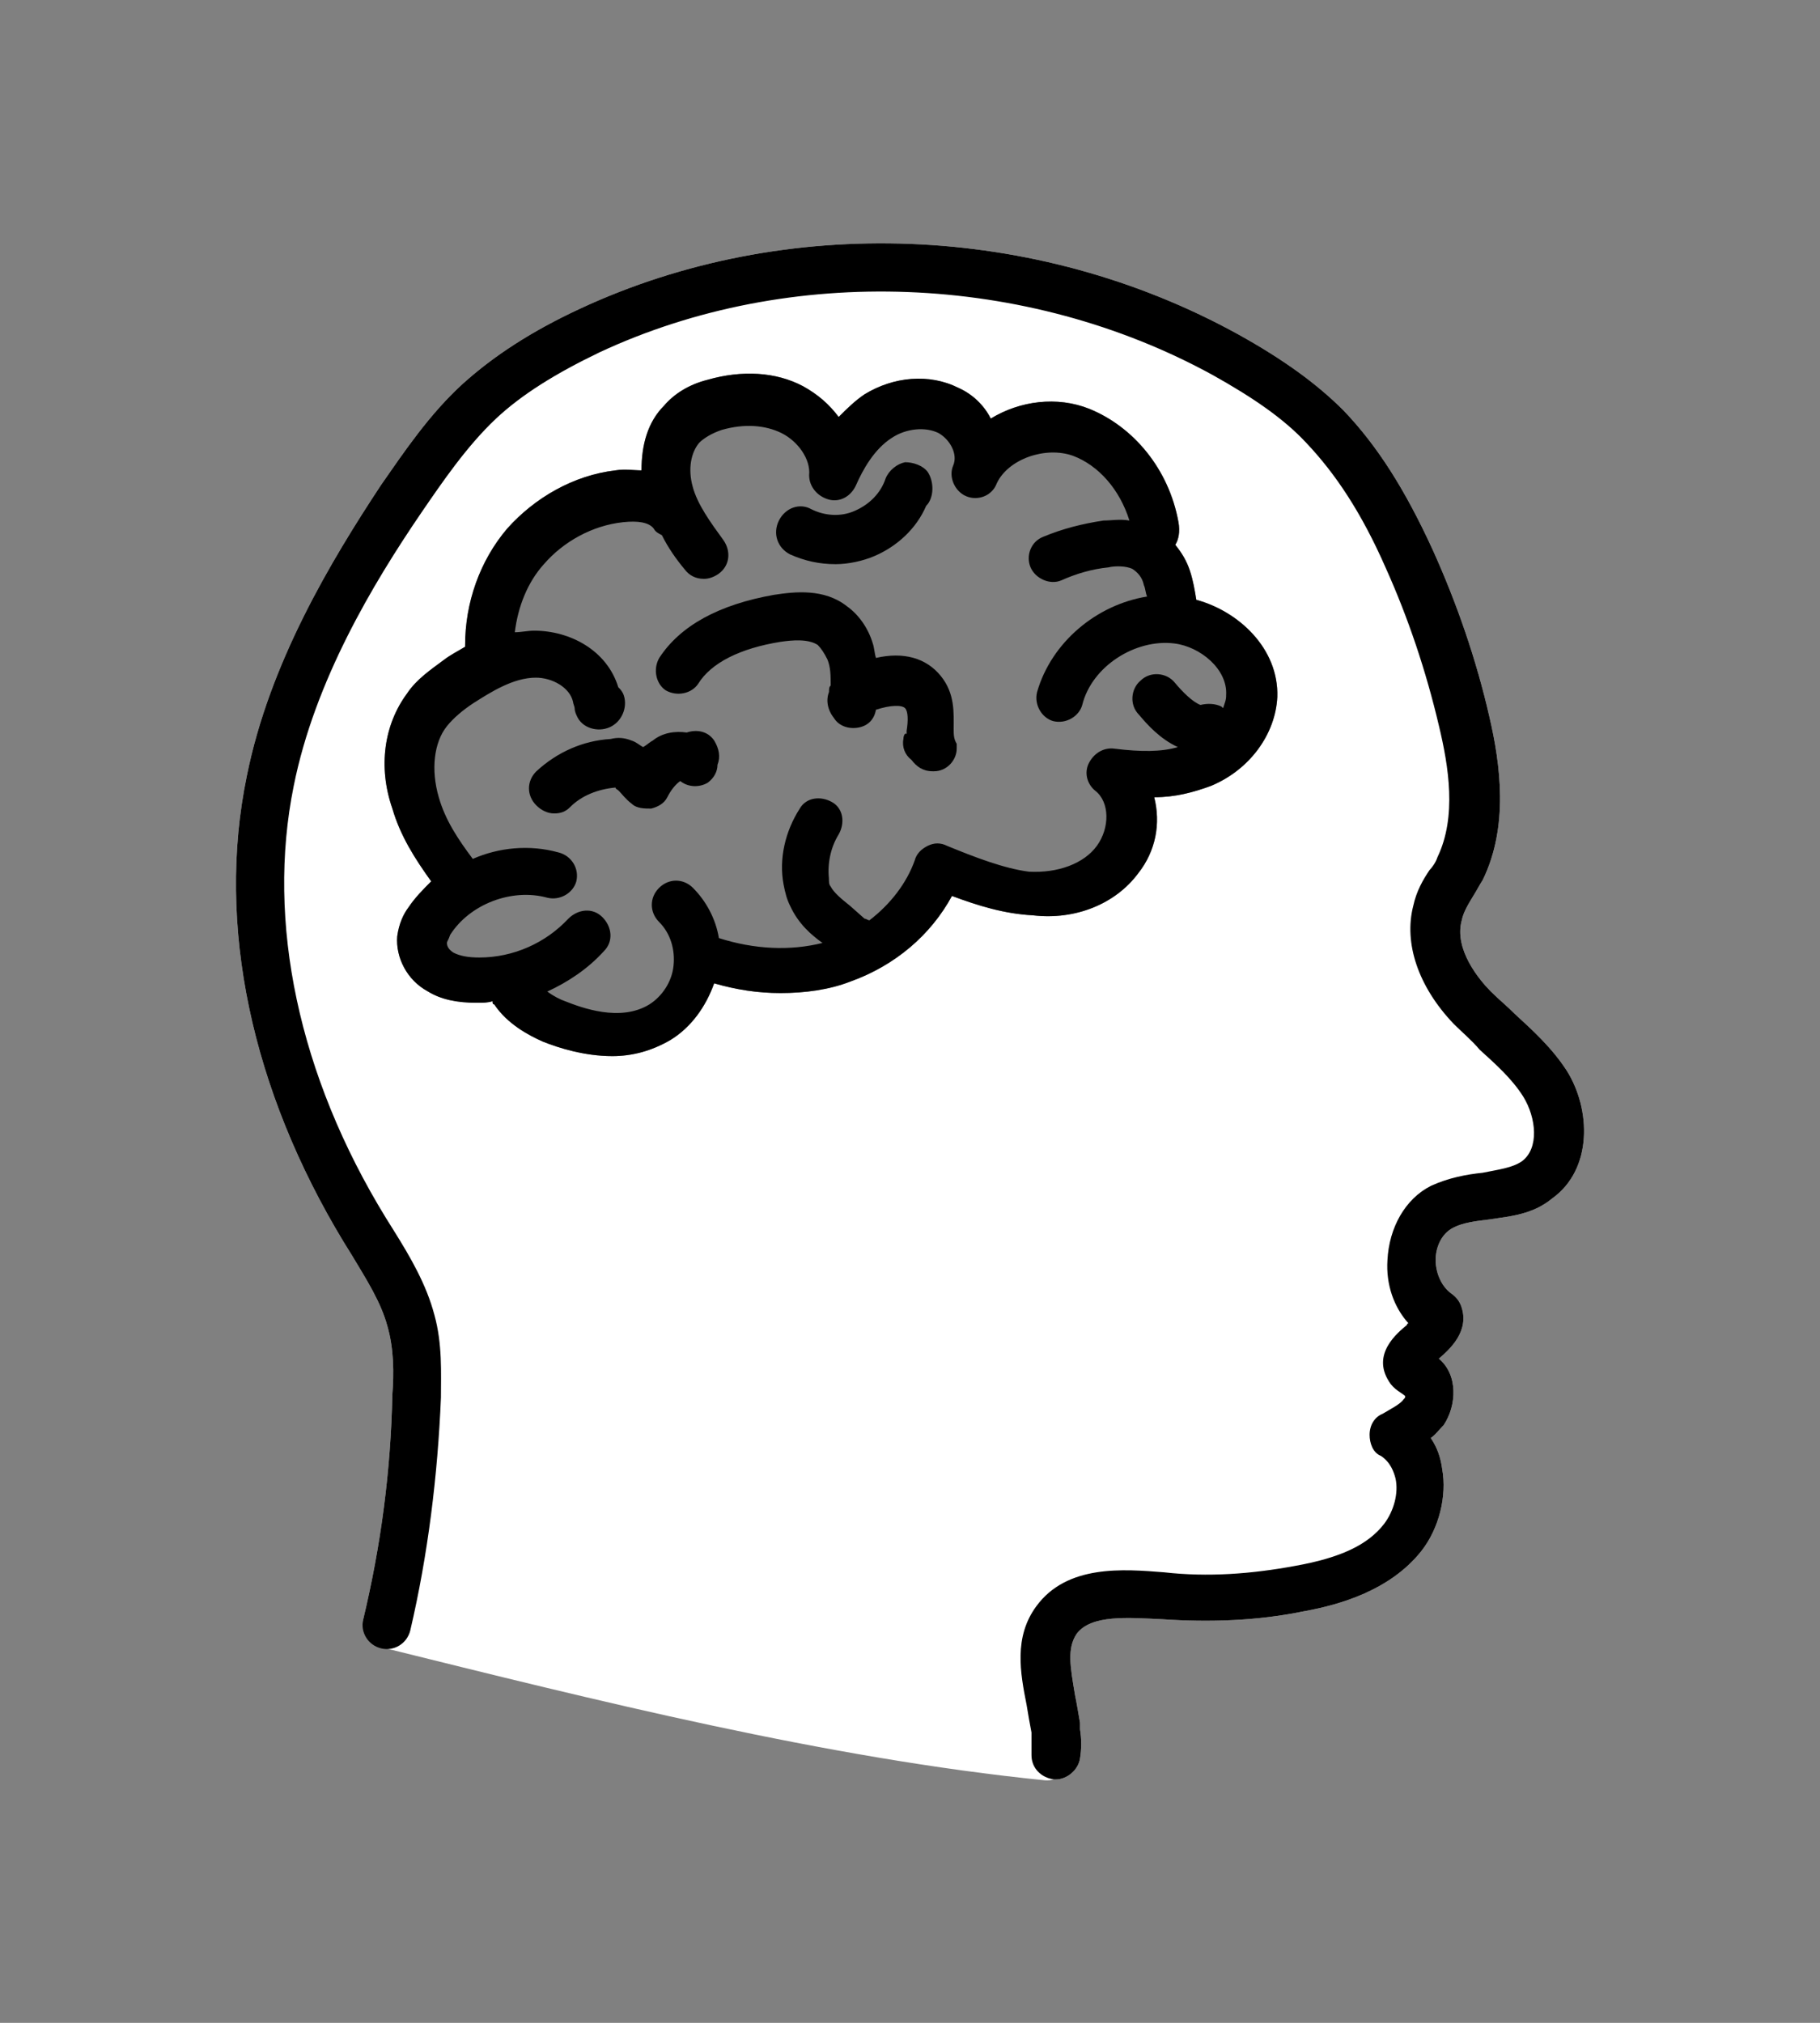 <?xml version="1.0" encoding="utf-8"?>
<!-- Generator: Adobe Illustrator 16.0.0, SVG Export Plug-In . SVG Version: 6.00 Build 0)  -->
<!DOCTYPE svg PUBLIC "-//W3C//DTD SVG 1.1//EN" "http://www.w3.org/Graphics/SVG/1.1/DTD/svg11.dtd">
<svg version="1.1" id="Mental_Health" xmlns="http://www.w3.org/2000/svg" xmlns:xlink="http://www.w3.org/1999/xlink" x="0px"
	 y="0px" width="36px" height="40px" viewBox="0 0 36 40" enable-background="new 0 0 36 40" xml:space="preserve">
<rect x="0" y="0" width="36" height="40" fill="#808080" stroke="none"/>
<g>
	<path fill="#FFFFFF" d="M30.991,21.172c-0.287-0.445-0.673-0.798-1.023-1.118c-0.159-0.16-0.319-0.289-0.479-0.448
		c-0.223-0.224-0.734-0.832-0.575-1.408c0.032-0.16,0.129-0.319,0.226-0.479c0.063-0.097,0.127-0.225,0.19-0.32
		c0.513-1.057,0.353-2.272,0.129-3.232c-0.256-1.119-0.642-2.24-1.12-3.296c-0.544-1.185-1.089-2.048-1.761-2.752
		c-0.543-0.544-1.216-1.024-2.08-1.504c-4-2.208-8.959-2.4-13.022-0.512C10.513,6.55,9.778,7.031,9.169,7.575
		C8.496,8.183,7.983,8.951,7.537,9.59c-0.992,1.504-2.208,3.521-2.656,5.76c-0.608,2.945,0.097,6.207,1.92,9.214l0.16,0.258
		c0.287,0.479,0.576,0.928,0.703,1.406c0.129,0.447,0.129,0.93,0.097,1.346c-0.031,1.504-0.224,2.977-0.576,4.447
		C7.15,32.165,7.3,32.513,7.563,32.578c4.202,1.041,8.791,2.193,13.104,2.626c0.067,0.007,0.125-0.004,0.178-0.019
		c0.003,0,0.005,0.002,0.007,0.002h0.031c0.225,0,0.447-0.19,0.48-0.416c0.031-0.19,0.031-0.383,0-0.574v-0.129
		c-0.033-0.19-0.064-0.385-0.098-0.545c-0.097-0.574-0.16-0.928,0.031-1.215c0.288-0.386,1.021-0.319,1.695-0.289
		c0.929,0.063,1.889,0.033,2.814-0.16c0.705-0.127,1.696-0.416,2.307-1.185c0.352-0.446,0.512-1.088,0.414-1.631
		c-0.031-0.226-0.096-0.416-0.225-0.608c0.096-0.063,0.16-0.16,0.256-0.256c0.256-0.384,0.289-0.992-0.096-1.313
		c0.225-0.192,0.607-0.544,0.447-1.023c-0.031-0.097-0.096-0.191-0.191-0.257c-0.225-0.159-0.32-0.446-0.32-0.672
		c0-0.224,0.098-0.513,0.354-0.64c0.19-0.099,0.448-0.129,0.704-0.16c0.416-0.063,0.861-0.096,1.248-0.416
		C31.504,23.124,31.473,21.939,30.991,21.172z M23.952,15.541c-0.351,0.128-0.705,0.224-1.121,0.224
		c0.129,0.513,0.035,1.057-0.317,1.504c-0.451,0.608-1.248,0.929-2.082,0.831c-0.576-0.031-1.088-0.192-1.602-0.383
		c-0.416,0.767-1.12,1.375-2.016,1.695c-0.416,0.161-0.896,0.225-1.375,0.225c-0.45,0-0.866-0.064-1.313-0.192
		c-0.16,0.449-0.448,0.865-0.864,1.12c-0.382,0.223-0.767,0.319-1.15,0.319c-0.545,0-1.057-0.159-1.377-0.288
		c-0.287-0.127-0.703-0.351-0.959-0.735c-0.033,0-0.033-0.032-0.033-0.063c-0.096,0.031-0.191,0.031-0.287,0.031H9.424
		c-0.384,0-0.704-0.065-0.96-0.224c-0.416-0.224-0.639-0.673-0.607-1.089c0.034-0.256,0.127-0.447,0.224-0.575
		c0.129-0.193,0.289-0.353,0.448-0.513c-0.321-0.447-0.609-0.895-0.768-1.439c-0.289-0.832-0.16-1.664,0.287-2.271
		c0.191-0.289,0.48-0.481,0.736-0.672c0.127-0.097,0.256-0.16,0.416-0.257c0,0,0,0,0-0.032c0-0.832,0.287-1.664,0.832-2.304
		c0.543-0.609,1.313-1.056,2.144-1.152c0.194-0.032,0.353,0,0.513,0c0-0.512,0.127-0.96,0.447-1.28
		c0.191-0.224,0.48-0.416,0.864-0.512c0.672-0.192,1.345-0.159,1.887,0.129c0.288,0.16,0.512,0.352,0.703,0.607
		c0.16-0.16,0.321-0.32,0.512-0.448c0.576-0.352,1.28-0.416,1.856-0.128c0.287,0.128,0.513,0.352,0.64,0.608
		c0.576-0.352,1.312-0.448,1.952-0.192c0.865,0.352,1.57,1.184,1.761,2.24c0.035,0.191,0,0.351-0.063,0.448
		c0.129,0.159,0.226,0.32,0.289,0.512c0.063,0.192,0.096,0.384,0.127,0.576c0.832,0.224,1.633,0.96,1.603,1.92
		C25.23,14.517,24.721,15.222,23.952,15.541z"/>
	<path d="M30.991,21.172c-0.287-0.445-0.673-0.798-1.023-1.118c-0.159-0.16-0.319-0.289-0.479-0.448
		c-0.223-0.224-0.734-0.832-0.575-1.408c0.032-0.16,0.129-0.319,0.226-0.479c0.063-0.097,0.127-0.225,0.19-0.32
		c0.513-1.057,0.353-2.272,0.129-3.232c-0.256-1.119-0.642-2.24-1.12-3.296c-0.544-1.185-1.089-2.048-1.761-2.752
		c-0.543-0.544-1.216-1.024-2.08-1.504c-4-2.208-8.959-2.4-13.022-0.512C10.513,6.55,9.778,7.031,9.169,7.575
		C8.496,8.183,7.983,8.951,7.537,9.59c-0.992,1.504-2.208,3.521-2.656,5.76c-0.608,2.945,0.097,6.207,1.92,9.214l0.16,0.258
		c0.287,0.479,0.576,0.928,0.703,1.406c0.129,0.447,0.129,0.93,0.097,1.346c-0.031,1.504-0.224,2.977-0.576,4.447
		c-0.063,0.256,0.098,0.513,0.354,0.574c0.256,0.064,0.512-0.096,0.576-0.352c0.352-1.504,0.543-3.072,0.607-4.607
		c0-0.479,0.031-1.057-0.129-1.633c-0.16-0.607-0.479-1.15-0.8-1.664l-0.16-0.256c-1.728-2.816-2.368-5.854-1.823-8.542
		c0.416-2.079,1.567-4,2.527-5.407C8.753,9.527,9.233,8.823,9.81,8.279c0.512-0.48,1.184-0.896,2.049-1.312
		c3.774-1.76,8.448-1.568,12.127,0.448c0.801,0.448,1.408,0.864,1.854,1.344c0.575,0.608,1.089,1.376,1.567,2.464
		c0.447,0.992,0.801,2.047,1.057,3.136c0.191,0.8,0.354,1.792-0.031,2.592c-0.031,0.097-0.097,0.192-0.158,0.256
		c-0.129,0.192-0.258,0.416-0.32,0.704c-0.191,0.736,0.096,1.6,0.8,2.336c0.159,0.16,0.353,0.319,0.513,0.51
		c0.319,0.289,0.641,0.576,0.863,0.929c0.256,0.416,0.32,1.024-0.031,1.28c-0.191,0.128-0.449,0.159-0.77,0.224
		c-0.318,0.033-0.672,0.098-1.023,0.258c-0.512,0.256-0.832,0.83-0.863,1.472c-0.031,0.479,0.127,0.929,0.416,1.248
		c-0.031,0-0.031,0.032-0.031,0.032c-0.189,0.158-0.703,0.574-0.354,1.119c0.096,0.16,0.256,0.225,0.32,0.287l0,0
		c0,0.033,0,0.033-0.031,0.063c-0.063,0.097-0.257,0.192-0.416,0.288c-0.16,0.064-0.257,0.225-0.257,0.416
		c0,0.16,0.063,0.354,0.224,0.416c0.192,0.128,0.256,0.32,0.289,0.447c0.063,0.289-0.033,0.642-0.225,0.896
		c-0.32,0.416-0.863,0.672-1.76,0.832c-0.864,0.16-1.729,0.225-2.592,0.127c-0.801-0.063-1.922-0.16-2.529,0.672
		c-0.447,0.608-0.318,1.313-0.191,1.953c0.032,0.191,0.064,0.383,0.096,0.543v0.449c0,0.256,0.193,0.447,0.449,0.479h0.031
		c0.225,0,0.447-0.19,0.48-0.416c0.031-0.19,0.031-0.383,0-0.574v-0.129l0,0c-0.033-0.19-0.064-0.385-0.098-0.545
		c-0.097-0.574-0.16-0.928,0.031-1.215c0.288-0.386,1.021-0.319,1.695-0.289c0.929,0.063,1.889,0.033,2.814-0.16
		c0.705-0.127,1.696-0.416,2.307-1.185c0.352-0.446,0.512-1.088,0.414-1.631c-0.031-0.226-0.096-0.416-0.225-0.608
		c0.096-0.063,0.16-0.16,0.256-0.256c0.256-0.384,0.289-0.992-0.096-1.313c0.225-0.192,0.607-0.544,0.447-1.023
		c-0.031-0.097-0.096-0.191-0.191-0.257c-0.225-0.159-0.32-0.446-0.32-0.672c0-0.224,0.098-0.513,0.354-0.64
		c0.19-0.099,0.448-0.129,0.704-0.16c0.416-0.063,0.861-0.096,1.248-0.416C31.504,23.124,31.473,21.939,30.991,21.172z"/>
	<path d="M23.663,11.861c-0.031-0.192-0.063-0.384-0.127-0.576c-0.063-0.192-0.16-0.353-0.289-0.512
		c0.063-0.097,0.099-0.257,0.063-0.448c-0.19-1.056-0.896-1.888-1.761-2.24c-0.641-0.256-1.376-0.16-1.952,0.192
		c-0.127-0.256-0.353-0.48-0.64-0.608c-0.576-0.288-1.28-0.224-1.856,0.128c-0.191,0.128-0.352,0.288-0.512,0.448
		c-0.191-0.255-0.415-0.447-0.703-0.607C15.345,7.35,14.672,7.317,14,7.509c-0.384,0.096-0.673,0.288-0.864,0.512
		c-0.32,0.32-0.447,0.768-0.447,1.28c-0.16,0-0.319-0.032-0.513,0c-0.831,0.096-1.601,0.543-2.144,1.152
		C9.487,11.093,9.2,11.925,9.2,12.757c0,0.032,0,0.032,0,0.032c-0.16,0.097-0.289,0.16-0.416,0.257
		c-0.256,0.191-0.545,0.383-0.736,0.672c-0.447,0.607-0.576,1.439-0.287,2.271c0.159,0.544,0.447,0.992,0.768,1.439
		c-0.159,0.16-0.319,0.32-0.448,0.513c-0.097,0.128-0.19,0.319-0.224,0.575c-0.032,0.416,0.191,0.865,0.607,1.089
		c0.256,0.159,0.576,0.224,0.96,0.224h0.032c0.096,0,0.191,0,0.287-0.031c0,0.031,0,0.063,0.033,0.063
		c0.256,0.384,0.672,0.608,0.959,0.735c0.32,0.129,0.832,0.288,1.377,0.288c0.383,0,0.768-0.097,1.15-0.319
		c0.416-0.254,0.704-0.67,0.864-1.12c0.447,0.128,0.863,0.192,1.313,0.192c0.479,0,0.959-0.064,1.375-0.225
		c0.896-0.32,1.6-0.928,2.016-1.695c0.514,0.191,1.025,0.352,1.602,0.383c0.834,0.098,1.631-0.223,2.082-0.831
		c0.353-0.447,0.446-0.991,0.317-1.504c0.416,0,0.771-0.096,1.121-0.224c0.769-0.319,1.278-1.024,1.313-1.76
		C25.296,12.821,24.495,12.085,23.663,11.861z M24.193,14.003l-0.032-0.031c-0.128-0.064-0.288-0.064-0.416-0.032
		c-0.16-0.063-0.354-0.257-0.513-0.448c-0.159-0.191-0.479-0.225-0.674-0.031c-0.189,0.159-0.223,0.479-0.029,0.672
		c0.16,0.191,0.416,0.479,0.769,0.64c-0.319,0.096-0.735,0.096-1.248,0.032c-0.225-0.032-0.416,0.096-0.513,0.287
		c-0.096,0.192-0.032,0.416,0.128,0.545c0.288,0.224,0.288,0.735,0.032,1.088c-0.256,0.352-0.77,0.543-1.346,0.512
		c-0.496-0.065-1.072-0.287-1.617-0.511c-0.127-0.064-0.255-0.064-0.384,0c-0.127,0.063-0.224,0.16-0.256,0.287
		c-0.16,0.449-0.479,0.865-0.896,1.185c-0.032,0-0.064-0.032-0.097-0.032l-0.289-0.256c-0.16-0.128-0.319-0.256-0.383-0.384
		c-0.033-0.032-0.033-0.097-0.033-0.16c-0.03-0.288,0.033-0.608,0.192-0.864c0.128-0.224,0.097-0.512-0.128-0.64
		c-0.225-0.128-0.512-0.097-0.641,0.128c-0.287,0.448-0.416,0.992-0.319,1.504c0.032,0.16,0.063,0.288,0.128,0.416
		c0.16,0.352,0.416,0.576,0.641,0.736c-0.641,0.16-1.345,0.128-2.049-0.096c-0.063-0.385-0.256-0.736-0.512-0.992
		c-0.191-0.192-0.48-0.192-0.672,0c-0.191,0.191-0.191,0.479,0,0.672c0.225,0.224,0.32,0.544,0.287,0.863
		c-0.031,0.32-0.225,0.608-0.479,0.769c-0.576,0.353-1.345,0.063-1.664-0.063c-0.097-0.033-0.225-0.097-0.354-0.192
		c0.416-0.192,0.801-0.448,1.121-0.8c0.191-0.192,0.16-0.48-0.032-0.672c-0.192-0.192-0.479-0.16-0.673,0.031
		c-0.447,0.48-1.088,0.768-1.76,0.768c-0.225,0-0.385-0.031-0.512-0.096c-0.097-0.063-0.129-0.127-0.129-0.191
		c0-0.032,0.032-0.064,0.063-0.16c0.385-0.607,1.217-0.928,1.92-0.736c0.257,0.064,0.513-0.096,0.575-0.32
		c0.064-0.256-0.096-0.512-0.352-0.575c-0.576-0.16-1.184-0.097-1.695,0.128c-0.289-0.385-0.545-0.768-0.672-1.217
		c-0.16-0.543-0.097-1.088,0.16-1.407c0.127-0.16,0.319-0.32,0.512-0.448c0.353-0.225,0.8-0.512,1.248-0.512
		c0.319,0,0.672,0.191,0.735,0.48c0,0.031,0.032,0.096,0.032,0.127c0,0.064,0.031,0.129,0.064,0.192
		c0.127,0.224,0.446,0.288,0.672,0.16c0.224-0.128,0.318-0.416,0.224-0.64c-0.032-0.064-0.063-0.097-0.097-0.129
		c-0.225-0.735-0.959-1.119-1.664-1.119c-0.127,0-0.256,0.031-0.383,0.031c0.063-0.512,0.256-0.992,0.574-1.344
		c0.385-0.447,0.961-0.768,1.568-0.832c0.288-0.031,0.512,0,0.607,0.128c0.031,0.063,0.097,0.097,0.16,0.128
		c0.127,0.256,0.287,0.48,0.447,0.672c0.096,0.129,0.225,0.192,0.385,0.192c0.096,0,0.191-0.032,0.287-0.097
		c0.225-0.159,0.256-0.447,0.096-0.672c-0.256-0.352-0.512-0.703-0.606-1.056c-0.097-0.352-0.032-0.672,0.128-0.864
		c0.096-0.096,0.256-0.192,0.448-0.256c0.446-0.128,0.862-0.096,1.184,0.064c0.32,0.16,0.576,0.512,0.544,0.832
		c0,0.224,0.16,0.416,0.385,0.48c0.225,0.063,0.447-0.064,0.545-0.289c0.127-0.288,0.352-0.704,0.703-0.928
		c0.287-0.192,0.672-0.224,0.928-0.096c0.225,0.128,0.385,0.416,0.289,0.64c-0.099,0.224,0.03,0.513,0.256,0.608
		c0.224,0.096,0.512,0,0.606-0.256c0.226-0.48,0.962-0.736,1.505-0.544c0.512,0.192,0.928,0.671,1.118,1.281
		c-0.19-0.033-0.353,0-0.512,0c-0.416,0.063-0.8,0.159-1.187,0.319c-0.256,0.097-0.352,0.384-0.256,0.608
		c0.098,0.224,0.385,0.352,0.608,0.256c0.288-0.129,0.608-0.225,0.929-0.256c0.127-0.032,0.354-0.032,0.479,0.031
		c0.097,0.064,0.193,0.16,0.225,0.32c0.032,0.064,0.032,0.16,0.064,0.225c-0.992,0.159-1.89,0.896-2.176,1.887
		c-0.064,0.257,0.096,0.513,0.317,0.576c0.256,0.064,0.515-0.096,0.576-0.319c0.19-0.769,1.057-1.312,1.823-1.216
		c0.513,0.063,1.057,0.512,1.023,1.023C24.256,13.843,24.223,13.907,24.193,14.003z"/>
	<path d="M18.864,14.42c0-0.32,0.03-0.703-0.257-1.056c-0.289-0.354-0.735-0.479-1.28-0.354c-0.031-0.096-0.031-0.191-0.063-0.287
		c-0.097-0.32-0.289-0.576-0.513-0.736c-0.448-0.352-1.024-0.288-1.44-0.225c-1.088,0.192-1.854,0.608-2.271,1.248
		c-0.129,0.225-0.063,0.513,0.128,0.641c0.225,0.128,0.512,0.064,0.641-0.128c0.256-0.416,0.832-0.704,1.633-0.832
		c0.223-0.032,0.543-0.063,0.734,0.063c0.063,0.064,0.129,0.16,0.192,0.289c0.063,0.159,0.063,0.319,0.063,0.512
		c-0.033,0.032-0.033,0.065-0.033,0.128c-0.063,0.16-0.031,0.353,0.096,0.513c0.097,0.16,0.289,0.224,0.48,0.192
		c0.191-0.032,0.319-0.16,0.352-0.353c0.289-0.096,0.513-0.096,0.576-0.032s0.063,0.256,0.031,0.448c0,0.032,0,0.032,0,0.063
		c-0.031-0.031-0.063,0.033-0.063,0.097c-0.032,0.16,0.031,0.319,0.16,0.416c0.096,0.128,0.224,0.224,0.416,0.224h0.031
		c0.255,0,0.447-0.224,0.447-0.447c0-0.032,0-0.064,0-0.096C18.864,14.614,18.864,14.517,18.864,14.42z"/>
	<path d="M13.584,14.485c-0.224-0.032-0.479,0-0.673,0.16c-0.063,0.031-0.127,0.096-0.191,0.128
		c-0.063-0.032-0.128-0.097-0.225-0.128c-0.159-0.064-0.287-0.064-0.416-0.032c-0.543,0.032-1.055,0.256-1.471,0.64
		c-0.193,0.192-0.193,0.48,0,0.672c0.096,0.097,0.223,0.16,0.352,0.16c0.128,0,0.225-0.031,0.32-0.128
		c0.224-0.224,0.543-0.352,0.896-0.384c0,0.032,0.032,0.032,0.063,0.064c0.064,0.063,0.129,0.16,0.256,0.256
		c0.097,0.096,0.257,0.096,0.385,0.096c0.128-0.032,0.256-0.096,0.32-0.225c0.063-0.127,0.16-0.256,0.256-0.319
		c0.16,0.128,0.384,0.128,0.544,0.032c0.128-0.096,0.192-0.225,0.192-0.353c0.063-0.159,0.031-0.319-0.064-0.479
		C14,14.454,13.776,14.42,13.584,14.485z"/>
	<path d="M15.632,10.965c0.288,0.127,0.576,0.191,0.896,0.191c0.256,0,0.543-0.064,0.768-0.16c0.447-0.191,0.832-0.544,1.023-0.992
		c0.16-0.16,0.16-0.479,0.031-0.672c-0.096-0.128-0.287-0.192-0.447-0.192c-0.16,0.032-0.319,0.16-0.385,0.32
		c-0.095,0.289-0.318,0.513-0.607,0.64c-0.287,0.129-0.607,0.097-0.863-0.031c-0.225-0.128-0.512-0.032-0.641,0.225
		C15.28,10.549,15.376,10.836,15.632,10.965z"/>
</g>
</svg>
